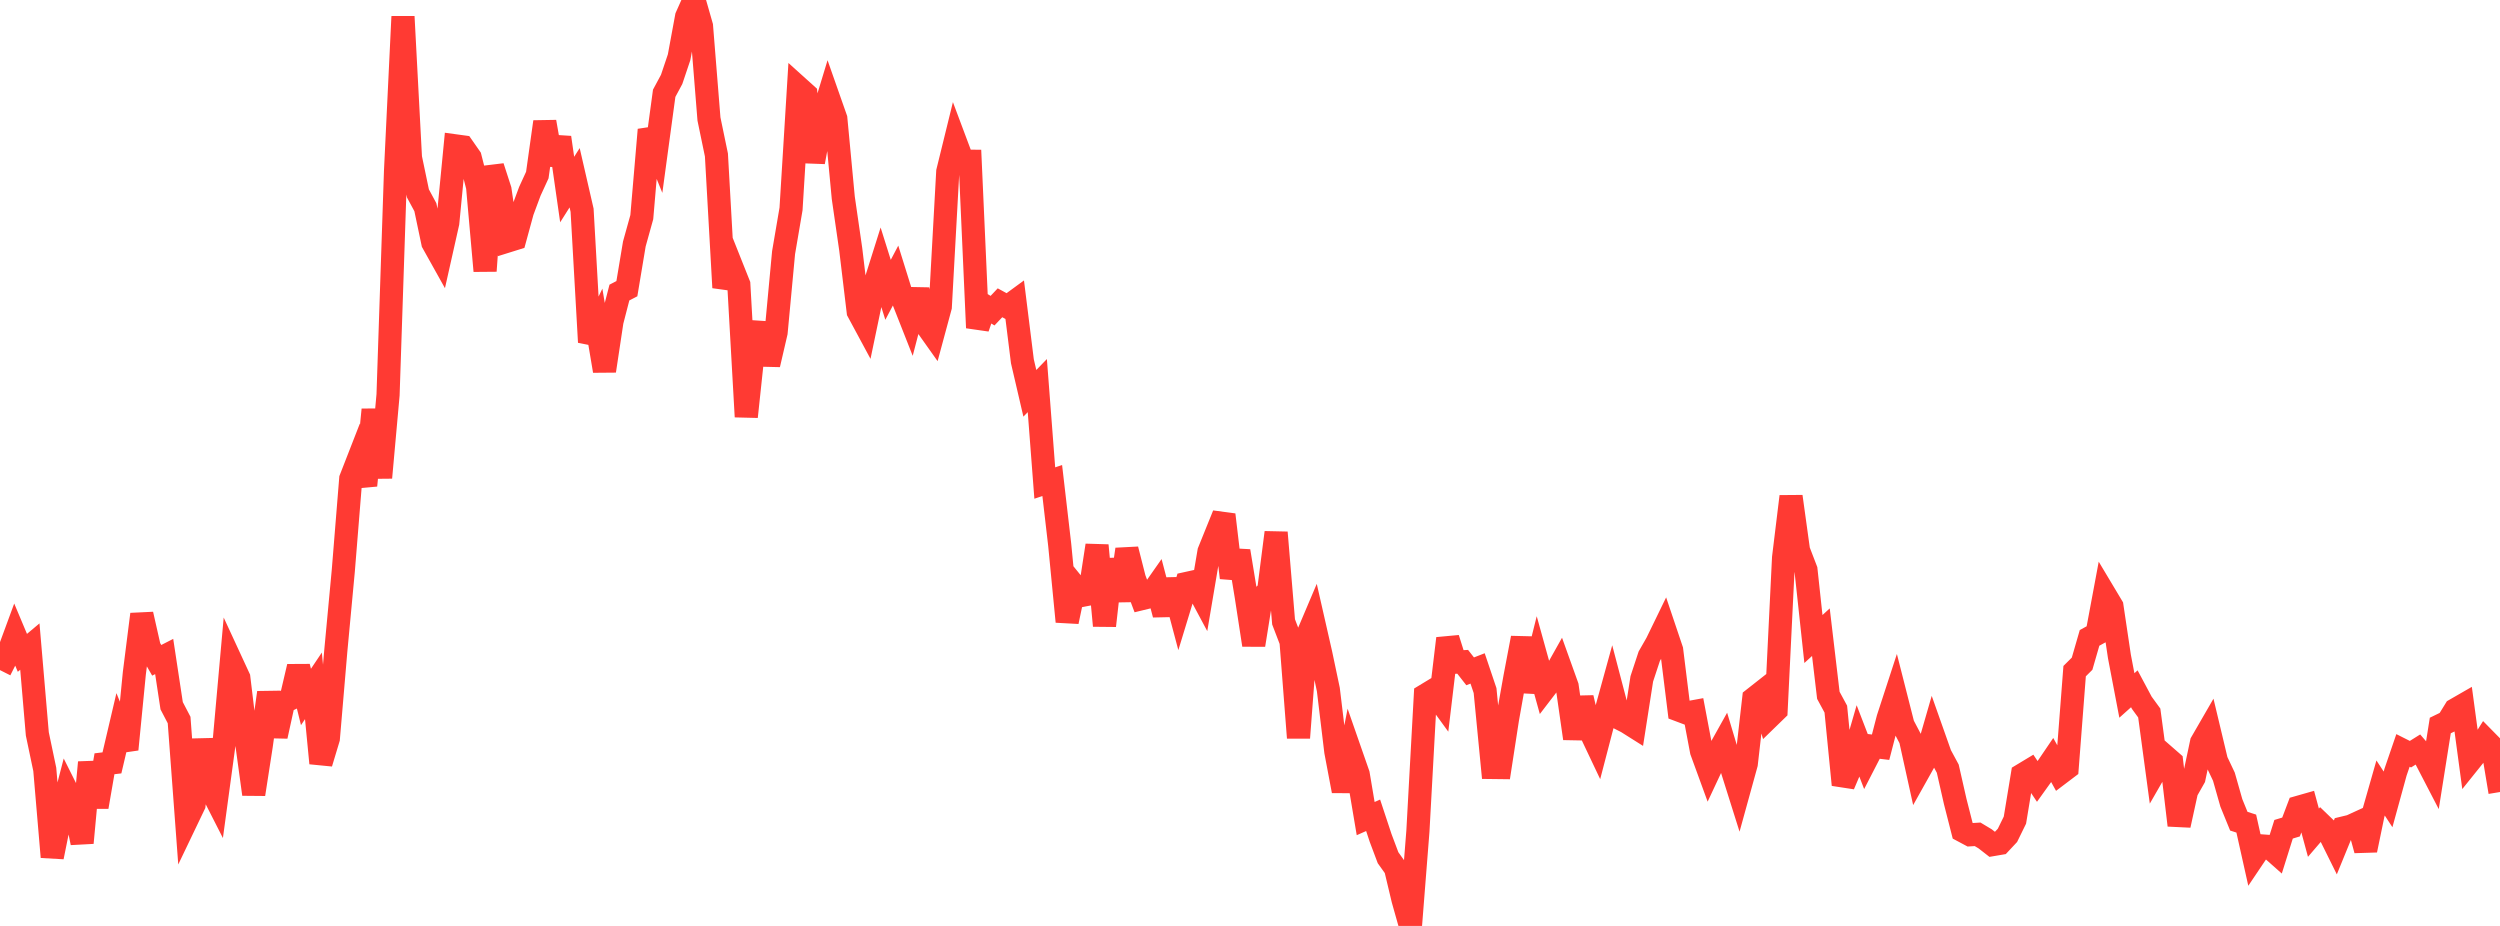 <?xml version="1.0" standalone="no"?>
<!DOCTYPE svg PUBLIC "-//W3C//DTD SVG 1.1//EN" "http://www.w3.org/Graphics/SVG/1.1/DTD/svg11.dtd">

<svg width="135" height="50" viewBox="0 0 135 50" preserveAspectRatio="none" 
  xmlns="http://www.w3.org/2000/svg"
  xmlns:xlink="http://www.w3.org/1999/xlink">


<polyline points="0.0, 36.186 0.403, 35.388 0.806, 34.294 1.209, 35.253 1.612, 34.915 2.015, 39.629 2.418, 41.549 2.821, 46.278 3.224, 44.281 3.627, 42.728 4.03, 43.533 4.433, 45.512 4.836, 41.17 5.239, 43.572 5.642, 41.244 6.045, 41.195 6.448, 39.478 6.851, 40.466 7.254, 36.36 7.657, 33.172 8.06, 34.955 8.463, 35.657 8.866, 35.451 9.269, 38.109 9.672, 38.881 10.075, 44.298 10.478, 43.457 10.881, 39.95 11.284, 42.399 11.687, 43.19 12.09, 40.225 12.493, 35.732 12.896, 36.604 13.299, 39.952 13.701, 42.888 14.104, 40.289 14.507, 37.401 14.91, 39.756 15.313, 37.918 15.716, 37.719 16.119, 35.999 16.522, 37.636 16.925, 37.036 17.328, 41.212 17.731, 39.875 18.134, 35.134 18.537, 30.83 18.94, 25.853 19.343, 24.82 19.746, 26.214 20.149, 22.122 20.552, 25.792 20.955, 21.321 21.358, 9.253 21.761, 0.896 22.164, 8.515 22.567, 10.443 22.97, 11.19 23.373, 13.107 23.776, 13.829 24.179, 12.034 24.582, 7.875 24.985, 7.93 25.388, 8.508 25.791, 10.091 26.194, 14.63 26.597, 9.007 27.0, 10.25 27.403, 13.017 27.806, 12.891 28.209, 11.414 28.612, 10.33 29.015, 9.452 29.418, 6.58 29.821, 8.88 30.224, 7.426 30.627, 10.236 31.03, 9.598 31.433, 11.353 31.836, 18.477 32.239, 17.636 32.642, 20.028 33.045, 17.356 33.448, 15.798 33.851, 15.589 34.254, 13.174 34.657, 11.725 35.06, 7.008 35.463, 8.003 35.866, 5.037 36.269, 4.287 36.672, 3.089 37.075, 0.905 37.478, 0.0 37.881, 1.41 38.284, 6.426 38.687, 8.369 39.09, 15.528 39.493, 14.352 39.896, 15.365 40.299, 22.504 40.701, 18.727 41.104, 17.474 41.507, 19.685 41.91, 17.95 42.313, 13.643 42.716, 11.281 43.119, 4.732 43.522, 5.095 43.925, 8.748 44.328, 6.586 44.731, 5.26 45.134, 6.407 45.537, 10.68 45.94, 13.466 46.343, 16.827 46.746, 17.575 47.149, 15.647 47.552, 14.368 47.955, 15.651 48.358, 14.886 48.761, 16.178 49.164, 17.201 49.567, 15.65 49.97, 17.491 50.373, 18.059 50.776, 16.566 51.179, 9.268 51.582, 7.627 51.985, 8.702 52.388, 8.706 52.791, 17.7 53.194, 16.528 53.597, 16.776 54.0, 16.35 54.403, 16.571 54.806, 16.276 55.209, 19.509 55.612, 21.239 56.015, 20.822 56.418, 26.084 56.821, 25.949 57.224, 29.419 57.627, 33.567 58.03, 31.651 58.433, 32.149 58.836, 32.071 59.239, 29.451 59.642, 33.788 60.045, 30.21 60.448, 32.429 60.851, 29.666 61.254, 31.251 61.657, 32.325 62.06, 32.227 62.463, 31.652 62.866, 33.187 63.269, 31.312 63.672, 32.829 64.075, 31.508 64.478, 31.419 64.881, 32.173 65.284, 29.79 65.687, 28.793 66.09, 27.797 66.493, 31.199 66.896, 29.759 67.299, 32.215 67.701, 34.829 68.104, 32.322 68.507, 31.9 68.91, 28.756 69.313, 33.581 69.716, 34.632 70.119, 39.84 70.522, 34.503 70.925, 33.553 71.328, 35.325 71.731, 37.239 72.134, 40.583 72.537, 42.713 72.94, 40.655 73.343, 41.811 73.746, 44.204 74.149, 44.026 74.552, 45.245 74.955, 46.317 75.358, 46.881 75.761, 48.571 76.164, 50.0 76.567, 44.881 76.97, 37.542 77.373, 37.298 77.776, 37.853 78.179, 34.477 78.582, 35.76 78.985, 35.737 79.388, 36.252 79.791, 36.095 80.194, 37.292 80.597, 41.443 81.0, 41.448 81.403, 38.835 81.806, 36.573 82.209, 34.45 82.612, 37.344 83.015, 35.729 83.418, 37.182 83.821, 36.656 84.224, 35.938 84.627, 37.062 85.03, 39.877 85.433, 37.681 85.836, 39.405 86.239, 40.255 86.642, 38.711 87.045, 37.249 87.448, 38.784 87.851, 38.989 88.254, 39.243 88.657, 36.658 89.06, 35.436 89.463, 34.732 89.866, 33.904 90.269, 35.101 90.672, 38.349 91.075, 38.501 91.478, 38.427 91.881, 40.558 92.284, 41.663 92.687, 40.803 93.09, 40.081 93.493, 41.425 93.896, 42.705 94.299, 41.245 94.701, 37.727 95.104, 37.41 95.507, 38.745 95.91, 38.353 96.313, 30.116 96.716, 26.811 97.119, 29.724 97.522, 30.773 97.925, 34.507 98.328, 34.138 98.731, 37.547 99.134, 38.292 99.537, 42.378 99.94, 41.431 100.343, 40.038 100.746, 41.084 101.149, 40.301 101.552, 40.35 101.955, 38.797 102.358, 37.56 102.761, 39.145 103.164, 39.911 103.567, 41.737 103.97, 41.017 104.373, 39.621 104.776, 40.761 105.179, 41.507 105.582, 43.282 105.985, 44.863 106.388, 45.078 106.791, 45.053 107.194, 45.295 107.597, 45.609 108.0, 45.54 108.403, 45.109 108.806, 44.286 109.209, 41.839 109.612, 41.596 110.015, 42.2 110.418, 41.638 110.821, 41.044 111.224, 41.773 111.627, 41.468 112.03, 36.241 112.433, 35.84 112.836, 34.446 113.239, 34.225 113.642, 32.069 114.045, 32.743 114.448, 35.445 114.851, 37.555 115.254, 37.195 115.657, 37.95 116.06, 38.503 116.463, 41.493 116.866, 40.793 117.269, 41.145 117.672, 44.563 118.075, 42.719 118.478, 42.007 118.881, 40.099 119.284, 39.401 119.687, 41.089 120.09, 41.94 120.493, 43.357 120.896, 44.344 121.299, 44.474 121.701, 46.276 122.104, 45.677 122.507, 45.707 122.91, 46.064 123.313, 44.78 123.716, 44.658 124.119, 43.594 124.522, 43.479 124.925, 44.966 125.328, 44.496 125.731, 44.884 126.134, 45.698 126.537, 44.713 126.94, 44.616 127.343, 44.431 127.746, 45.908 128.149, 43.961 128.552, 42.551 128.955, 43.167 129.358, 41.699 129.761, 40.523 130.164, 40.726 130.567, 40.474 130.97, 40.941 131.373, 41.718 131.776, 39.177 132.179, 38.981 132.582, 38.327 132.985, 38.095 133.388, 41.083 133.791, 40.581 134.194, 39.94 134.597, 40.35 135.0, 42.769" fill="none" stroke="#ff3a33" stroke-width="1.25"/>

</svg>